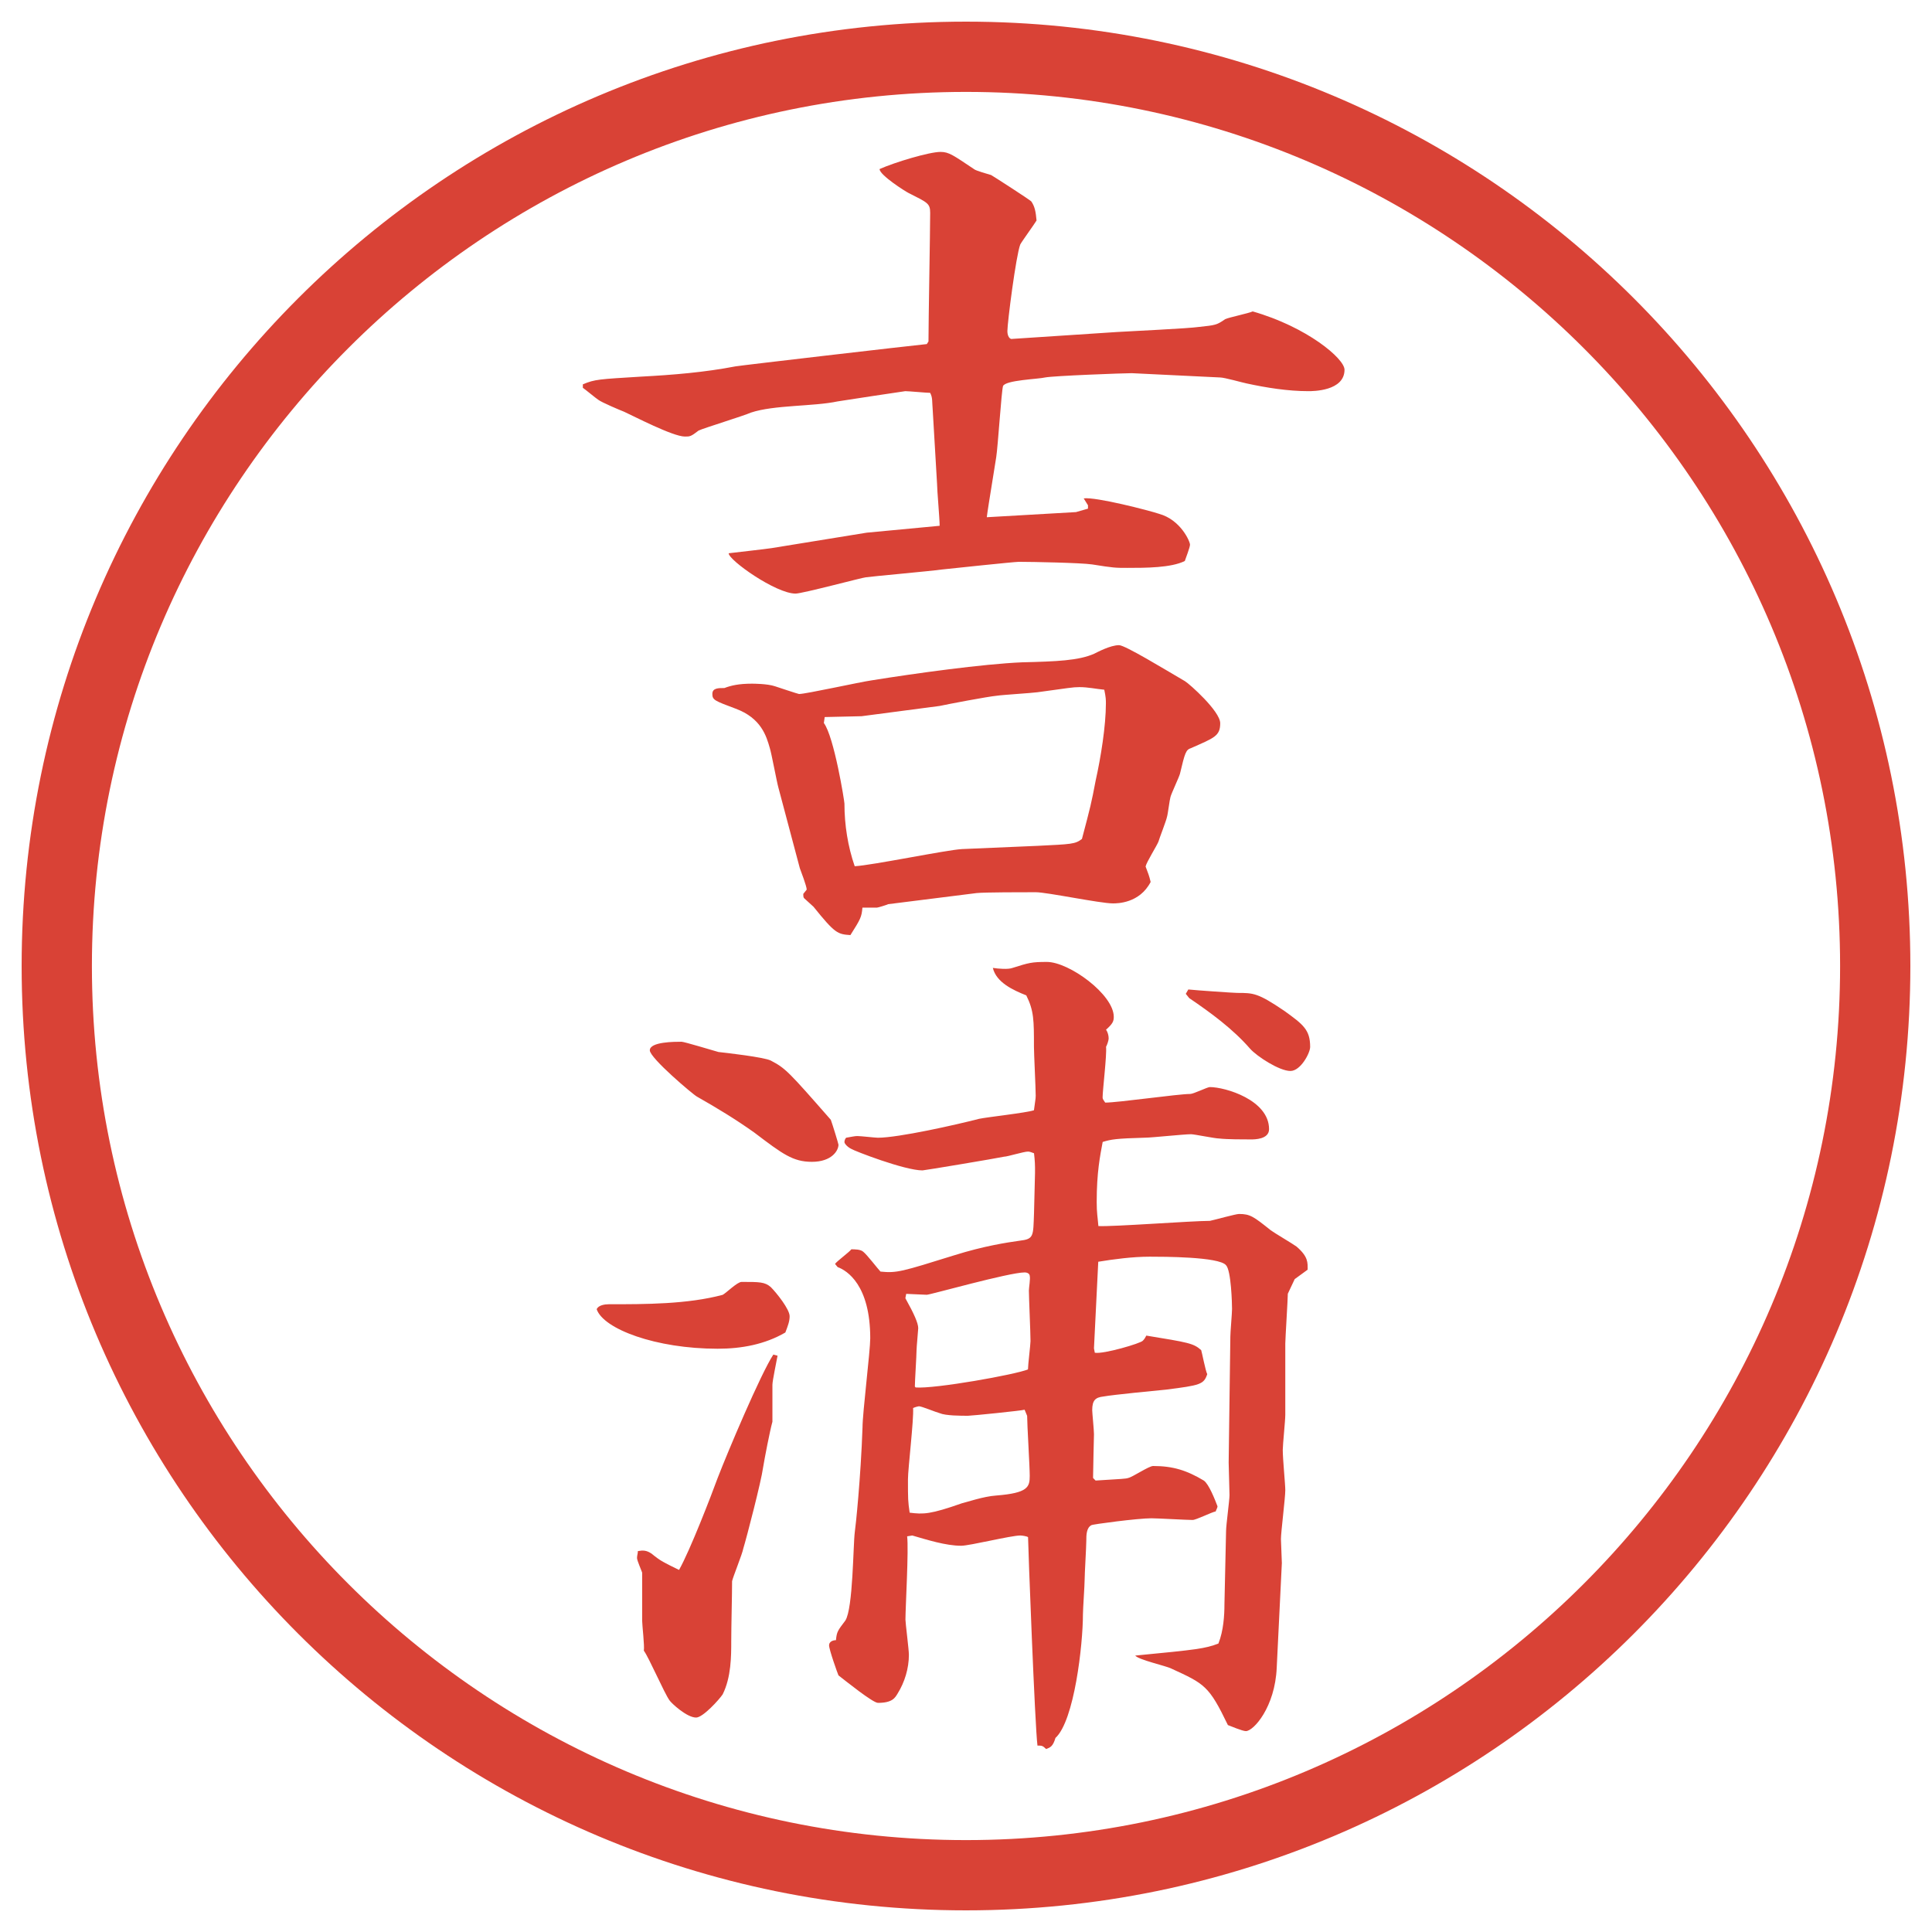 <?xml version="1.0" encoding="utf-8"?>
<!-- Generator: Adobe Illustrator 24.0.1, SVG Export Plug-In . SVG Version: 6.00 Build 0)  -->
<svg version="1.1" id="レイヤー_1" xmlns="http://www.w3.org/2000/svg" xmlns:xlink="http://www.w3.org/1999/xlink" x="0px"
	 y="0px" viewBox="0 0 27.496 27.496" enable-background="new 0 0 27.496 27.496" xml:space="preserve">
<g id="楕円形_1_2_">
	<g>
		<path fill="#D94236" d="M13.748,1.308c6.859,0,12.44,5.581,12.44,12.44c0,6.859-5.581,12.44-12.44,12.44s-12.44-5.581-12.44-12.44
			C1.308,6.889,6.889,1.308,13.748,1.308 M13.748,0.308c-7.423,0-13.44,6.017-13.44,13.44c0,7.423,6.017,13.44,13.44,13.44
			c7.423,0,13.44-6.017,13.44-13.44C27.188,6.325,21.171,0.308,13.748,0.308L13.748,0.308z"/>
	</g>
</g>
<g>
	<path fill="#D94236" d="M8.295,5.47c0.171-0.073,0.232-0.073,0.83-0.11c0.452-0.024,0.903-0.061,1.343-0.146
		c0.061-0.012,2.478-0.293,2.722-0.317l0.024-0.037c0-0.293,0.024-1.575,0.024-1.831c0-0.134-0.037-0.146-0.305-0.281
		c-0.049-0.024-0.415-0.256-0.415-0.342c0.22-0.098,0.708-0.244,0.867-0.244c0.122,0,0.183,0.049,0.476,0.244
		c0.024,0.024,0.208,0.073,0.244,0.085c0.024,0.012,0.574,0.366,0.574,0.378c0.049,0.073,0.062,0.146,0.073,0.269
		C14.715,3.2,14.545,3.432,14.52,3.48c-0.061,0.159-0.183,1.111-0.183,1.233c0,0.073,0.036,0.122,0.073,0.11l1.489-0.098
		c0.183-0.012,1.013-0.049,1.172-0.073c0.22-0.024,0.244-0.024,0.366-0.11c0.049-0.024,0.342-0.085,0.391-0.11
		c0.77,0.22,1.307,0.671,1.307,0.83c0,0.305-0.452,0.305-0.514,0.305c-0.293,0-0.598-0.049-0.879-0.11
		c-0.061-0.012-0.316-0.085-0.378-0.085l-1.257-0.061c-0.11,0-1.111,0.037-1.233,0.061c-0.098,0.024-0.562,0.037-0.599,0.122
		c-0.023,0.073-0.072,0.854-0.097,1.013c-0.11,0.684-0.122,0.757-0.134,0.854l1.269-0.073l0.171-0.049V7.191l-0.061-0.098
		c0.17-0.024,0.928,0.171,1.074,0.22c0.305,0.085,0.439,0.391,0.439,0.439c0,0.037-0.062,0.195-0.074,0.232
		c-0.195,0.098-0.561,0.098-0.817,0.098c-0.171,0-0.195,0-0.501-0.049c-0.158-0.024-0.866-0.037-1.012-0.037h-0.036
		c-0.062,0-0.989,0.098-1.099,0.11c-0.171,0.024-1.001,0.098-1.074,0.11c-0.037,0-0.903,0.232-1.001,0.232
		c-0.281,0-0.952-0.476-0.952-0.574c0.098-0.012,0.537-0.061,0.61-0.073l1.355-0.22l1.038-0.098c0-0.098-0.037-0.513-0.037-0.598
		l-0.061-1.038c-0.012-0.146,0-0.183-0.037-0.256c-0.049,0-0.305-0.024-0.354-0.024c-0.012,0-0.891,0.134-0.964,0.146
		c-0.342,0.073-0.903,0.049-1.233,0.159c-0.11,0.049-0.671,0.22-0.745,0.256c-0.11,0.085-0.122,0.085-0.195,0.085
		c-0.171,0-0.732-0.293-0.867-0.354C8.82,5.836,8.563,5.727,8.515,5.69c-0.037-0.024-0.183-0.146-0.22-0.171V5.47z M12.641,12.868
		c-0.024,0.012-0.146,0.049-0.159,0.049h-0.208c-0.012,0.134-0.024,0.159-0.171,0.391c-0.183-0.012-0.22-0.024-0.525-0.403
		c-0.024-0.024-0.11-0.098-0.134-0.122c-0.012-0.012-0.012-0.037-0.012-0.061l0.049-0.061c0-0.049-0.085-0.269-0.098-0.305
		l-0.305-1.147c-0.024-0.085-0.098-0.488-0.122-0.562c-0.049-0.171-0.122-0.427-0.488-0.562c-0.293-0.11-0.33-0.122-0.33-0.208
		s0.085-0.085,0.171-0.085C10.407,9.755,10.517,9.73,10.7,9.73c0.024,0,0.22,0,0.33,0.037c0.037,0.012,0.33,0.11,0.342,0.11
		c0.098,0,0.867-0.171,1.038-0.195c0.61-0.098,1.575-0.232,2.137-0.256c0.488-0.012,0.804-0.024,1.025-0.122
		c0.049-0.024,0.231-0.122,0.354-0.122c0.086,0,0.646,0.342,0.939,0.513c0.062,0.037,0.501,0.427,0.501,0.598
		c0,0.183-0.085,0.208-0.415,0.354c-0.073,0.024-0.086,0.061-0.158,0.366c-0.013,0.049-0.123,0.281-0.135,0.33
		c-0.012,0.037-0.037,0.244-0.049,0.281c-0.012,0.061-0.109,0.305-0.122,0.354c-0.024,0.061-0.171,0.293-0.183,0.354
		c0.036,0.098,0.049,0.122,0.072,0.22c-0.158,0.305-0.476,0.305-0.537,0.305c-0.183,0-0.939-0.159-1.097-0.159
		c-0.184,0-0.733,0-0.843,0.012L12.641,12.868z M14.764,12.038c0.488-0.024,0.537-0.024,0.634-0.098
		c0.123-0.464,0.135-0.513,0.195-0.83c0.074-0.33,0.146-0.781,0.146-1.099c0-0.049,0-0.085-0.023-0.195
		c-0.123-0.012-0.232-0.037-0.354-0.037c-0.098,0-0.146,0.012-0.598,0.073c-0.085,0.012-0.5,0.037-0.573,0.049
		c-0.134,0.012-0.708,0.122-0.818,0.146l-1.111,0.146l-0.525,0.012l-0.012,0.085c0.146,0.195,0.293,1.111,0.293,1.147
		c0,0.305,0.049,0.61,0.146,0.891c0.244-0.012,1.306-0.232,1.526-0.244L14.764,12.038z"/>
	<path fill="#D94236" d="M8.661,18.562c0.525,0,1.123,0,1.624-0.134c0.049-0.025,0.208-0.184,0.269-0.184
		c0.256,0,0.33,0,0.415,0.073c0.085,0.085,0.269,0.317,0.269,0.415c0,0.073-0.024,0.135-0.061,0.232
		c-0.293,0.17-0.623,0.231-0.964,0.231c-0.879,0-1.624-0.28-1.721-0.562C8.515,18.574,8.612,18.562,8.661,18.562z M11.066,19.294
		c-0.012,0.073-0.073,0.354-0.073,0.415v0.525c-0.037,0.134-0.11,0.512-0.134,0.658c-0.024,0.184-0.232,0.989-0.281,1.148
		c-0.012,0.072-0.146,0.402-0.159,0.463c0,0.195-0.012,0.647-0.012,0.855c0,0.207,0,0.512-0.122,0.756
		c-0.049,0.074-0.281,0.33-0.378,0.33c-0.134,0-0.354-0.207-0.378-0.244c-0.073-0.098-0.293-0.61-0.366-0.708
		c0.012-0.062-0.024-0.366-0.024-0.427v-0.684c-0.012-0.037-0.073-0.172-0.073-0.208s0.012-0.062,0.012-0.098
		c0.073-0.013,0.122-0.013,0.195,0.036c0.134,0.11,0.171,0.123,0.391,0.232c0.159-0.281,0.464-1.074,0.549-1.307
		c0.146-0.378,0.61-1.477,0.793-1.758L11.066,19.294z M11.933,16.291c0,0.086-0.098,0.244-0.378,0.244
		c-0.269,0-0.415-0.109-0.818-0.415c-0.256-0.183-0.537-0.354-0.818-0.513c-0.049-0.024-0.671-0.549-0.671-0.659
		c0-0.122,0.354-0.122,0.452-0.122c0.037,0,0.439,0.122,0.525,0.146c0.11,0.012,0.647,0.073,0.745,0.122
		c0.208,0.11,0.244,0.146,0.854,0.843C11.847,15.998,11.933,16.279,11.933,16.291z M11.884,17.988
		c0.024-0.037,0.208-0.172,0.232-0.208c0.049,0,0.134,0,0.171,0.036c0.049,0.037,0.208,0.244,0.244,0.281
		c0.232,0.024,0.305,0,1.05-0.232c0.427-0.134,0.757-0.183,0.928-0.207c0.207-0.024,0.195-0.061,0.207-0.391
		c0.013-0.598,0.025-0.646,0-0.854c-0.036-0.013-0.061-0.024-0.085-0.024c-0.062,0-0.293,0.073-0.342,0.073
		c-0.11,0.024-1.135,0.195-1.16,0.195c-0.256,0-0.977-0.28-1.013-0.306c-0.049-0.023-0.098-0.072-0.098-0.098
		c0-0.023,0.012-0.049,0.024-0.061c0.073-0.012,0.122-0.024,0.159-0.024c0.049,0,0.256,0.024,0.293,0.024
		c0.293,0,1.111-0.184,1.44-0.269c0.11-0.024,0.671-0.085,0.781-0.122c0.013-0.109,0.025-0.158,0.025-0.207
		c0-0.11-0.025-0.599-0.025-0.696c0-0.378,0-0.513-0.109-0.732c-0.184-0.073-0.427-0.183-0.476-0.391
		c0.074,0.012,0.22,0.024,0.281,0c0.232-0.073,0.269-0.085,0.488-0.085c0.317,0,0.952,0.464,0.952,0.781
		c0,0.061-0.013,0.098-0.11,0.183c0.025,0.036,0.037,0.085,0.037,0.122s-0.024,0.098-0.037,0.122c0.013,0.11-0.049,0.622-0.049,0.72
		c0,0.025,0.013,0.037,0.037,0.074c0.184,0,1.037-0.123,1.209-0.123c0.049,0,0.244-0.098,0.28-0.098c0.22,0,0.843,0.184,0.843,0.599
		c0,0.146-0.208,0.146-0.257,0.146c-0.11,0-0.342,0-0.452-0.013c-0.061,0-0.354-0.061-0.402-0.061c-0.098,0-0.562,0.049-0.646,0.049
		c-0.428,0.012-0.488,0.024-0.611,0.061c-0.036,0.195-0.085,0.428-0.085,0.855c0,0.158,0.013,0.207,0.024,0.342
		c0.195,0.012,1.33-0.074,1.587-0.074c0.062-0.012,0.366-0.098,0.415-0.098c0.158,0,0.207,0.037,0.451,0.232
		c0.049,0.037,0.318,0.195,0.367,0.232c0.17,0.146,0.158,0.231,0.158,0.329l-0.184,0.134l-0.098,0.208
		c0,0.073-0.036,0.647-0.036,0.708v1.014c0,0.085-0.036,0.427-0.036,0.5c0,0.135,0.036,0.488,0.036,0.574
		c0,0.109-0.062,0.598-0.062,0.695c0,0.049,0.013,0.293,0.013,0.342l-0.073,1.489c-0.024,0.562-0.33,0.903-0.439,0.903
		c-0.049,0-0.22-0.073-0.256-0.086c-0.27-0.561-0.33-0.586-0.807-0.805c-0.072-0.037-0.463-0.123-0.512-0.184
		c0.891-0.086,0.988-0.098,1.184-0.171c0.073-0.183,0.086-0.403,0.086-0.562l0.023-1.037c0-0.086,0.049-0.439,0.049-0.514
		c0-0.072-0.012-0.402-0.012-0.463l0.024-1.795c0-0.061,0.024-0.33,0.024-0.391c0-0.073-0.012-0.549-0.086-0.623
		c-0.098-0.121-0.902-0.121-1.086-0.121c-0.244,0-0.513,0.036-0.732,0.072l-0.061,1.233l0.012,0.062
		c0.122,0.023,0.659-0.135,0.684-0.172c0.024-0.023,0.037-0.049,0.049-0.072c0.598,0.098,0.672,0.109,0.781,0.207
		c0.012,0.037,0.061,0.293,0.086,0.342c-0.049,0.146-0.098,0.158-0.586,0.22c-0.135,0.013-0.758,0.073-0.892,0.098
		c-0.11,0.013-0.159,0.049-0.159,0.195c0,0.036,0.025,0.28,0.025,0.342c0,0.013-0.013,0.524-0.013,0.622l0.036,0.037
		c0.379-0.024,0.428-0.024,0.465-0.037c0.061-0.012,0.293-0.17,0.354-0.17c0.281,0,0.477,0.061,0.721,0.207
		c0.072,0.049,0.158,0.269,0.195,0.366c0,0.024-0.025,0.062-0.025,0.073c-0.061,0.012-0.28,0.122-0.329,0.122
		c-0.085,0-0.501-0.024-0.586-0.024c-0.195,0-0.843,0.086-0.854,0.098c-0.073,0.037-0.073,0.146-0.073,0.22
		c0,0.085-0.024,0.476-0.024,0.562c0,0.073-0.024,0.415-0.024,0.488c0,0.428-0.122,1.514-0.391,1.758
		c-0.036,0.122-0.073,0.135-0.133,0.158c-0.049-0.049-0.062-0.049-0.123-0.049c-0.036-0.268-0.134-2.855-0.134-2.966
		c-0.013-0.013-0.085-0.024-0.11-0.024c-0.134,0-0.72,0.146-0.842,0.146c-0.22,0-0.488-0.086-0.696-0.146l-0.073,0.012
		c0.024,0.184-0.024,1.014-0.024,1.185c0,0.049,0.049,0.427,0.049,0.501c0,0.195-0.061,0.391-0.159,0.549
		c-0.037,0.061-0.073,0.135-0.281,0.135c-0.073,0-0.452-0.306-0.562-0.391c-0.012-0.025-0.134-0.367-0.134-0.428
		c0-0.049,0.049-0.073,0.098-0.073c0.012-0.122,0.024-0.134,0.134-0.28c0.11-0.172,0.11-1.074,0.134-1.258
		c0.012-0.073,0.085-0.77,0.11-1.489c0-0.208,0.11-1.087,0.11-1.27c0-0.757-0.33-0.964-0.464-1.013L11.884,17.988z M13.031,19.746
		c0.269,0.023,1.428-0.184,1.599-0.257c0-0.062,0.036-0.354,0.036-0.403c0-0.121-0.023-0.622-0.023-0.72
		c0-0.036,0.023-0.171,0.012-0.208c0-0.023-0.024-0.049-0.073-0.049c-0.22,0-1.343,0.318-1.392,0.318s-0.256-0.013-0.293-0.013
		l-0.012,0.062c0.122,0.219,0.183,0.354,0.183,0.427c0,0.024-0.024,0.269-0.024,0.317c0,0.073-0.024,0.439-0.024,0.513
		L13.031,19.746z M14.582,20.063c-0.036,0.013-0.757,0.086-0.806,0.086c-0.098,0-0.317,0-0.403-0.037
		c-0.049-0.012-0.256-0.098-0.293-0.098c-0.012,0-0.061,0.013-0.085,0.025c0.012,0.158-0.073,0.866-0.073,1.013
		c0,0.293,0,0.306,0.024,0.476c0.195,0.025,0.293,0.025,0.745-0.134c0.061-0.013,0.305-0.098,0.488-0.11
		c0.452-0.036,0.476-0.121,0.476-0.28c0-0.134-0.037-0.732-0.037-0.854L14.582,20.063z M16.912,14.082
		c0.11,0.012,0.647,0.049,0.696,0.049c0.231,0,0.293,0,0.671,0.256c0.27,0.195,0.367,0.269,0.367,0.513
		c0,0.085-0.135,0.342-0.281,0.342c-0.158,0-0.477-0.208-0.574-0.317c-0.244-0.281-0.561-0.513-0.866-0.72l-0.049-0.061
		L16.912,14.082z"/>
</g>
<g>
</g>
<g>
</g>
<g>
</g>
<g>
</g>
<g>
</g>
<g>
</g>
</svg>
